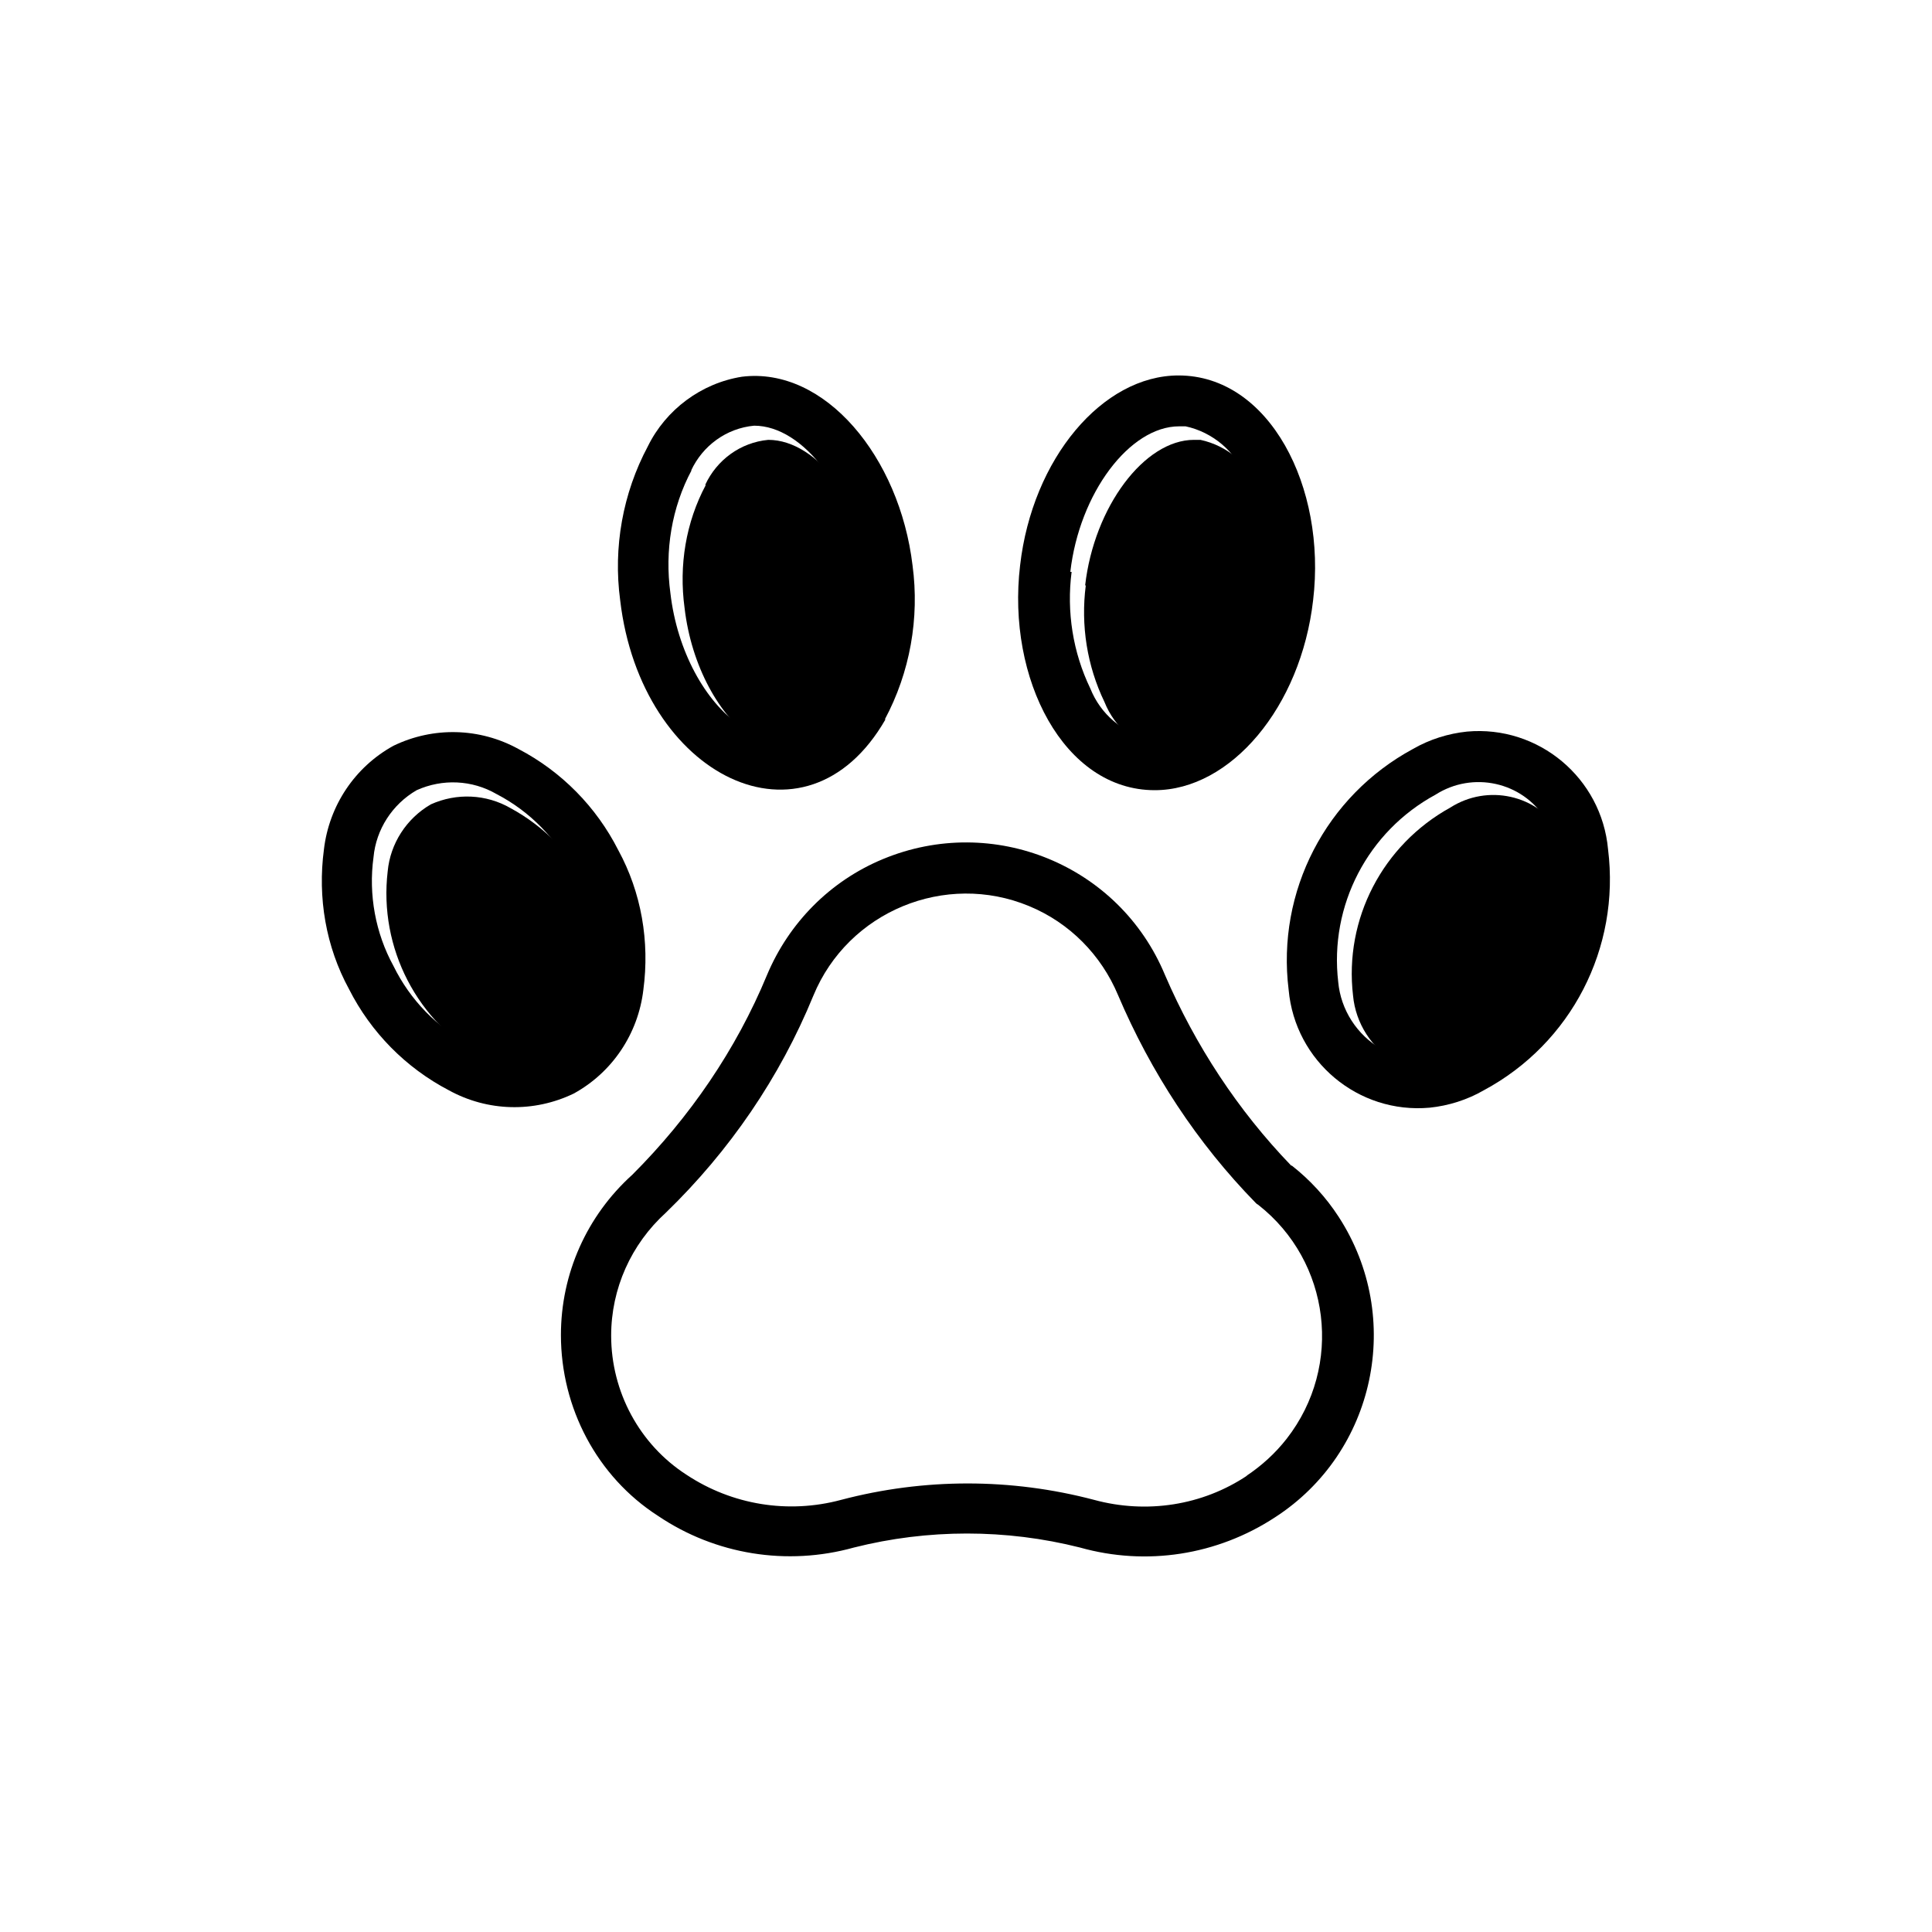 <?xml version="1.0" encoding="UTF-8"?>
<svg id="Capa_1" data-name="Capa 1" xmlns="http://www.w3.org/2000/svg" viewBox="0 0 30 30">
  <g id="color2">
    <path id="Trazado_1054" data-name="Trazado 1054" d="M10.95,7.53c.18-.39.55-.66.98-.7.77,0,1.54,1.03,1.69,2.26.09.66-.03,1.32-.33,1.91-.9,1.57-2.45.25-2.66-1.56-.09-.66.02-1.33.33-1.91h0Z" fill="currentColor" stroke-width="0"/>
    <path id="Trazado_1055" data-name="Trazado 1055" d="M8.77,16.51c-.4.18-.86.16-1.24-.06-1.05-.57-1.65-1.73-1.51-2.92.04-.43.29-.82.67-1.04h0c.4-.18.86-.16,1.24.06,1.05.57,1.65,1.72,1.51,2.91-.04.44-.29.82-.67,1.04Z" fill="currentColor" stroke-width="0"/>
    <path id="Trazado_1056" data-name="Trazado 1056" d="M16.85,9.09c.14-1.22.92-2.26,1.69-2.26.03,0,.07,0,.1,0,.42.09.77.39.93.78.27.57.37,1.2.28,1.82-.15,1.27-.99,2.35-1.78,2.25h0c-.42-.09-.76-.38-.92-.78-.27-.56-.37-1.19-.29-1.81h0Z" fill="currentColor" stroke-width="0"/>
    <path id="Trazado_1057" data-name="Trazado 1057" d="M22.92,16.44c-.38.22-.84.24-1.24.06h0c-.38-.22-.63-.61-.67-1.04-.14-1.19.46-2.34,1.51-2.92.58-.37,1.35-.2,1.71.38.12.18.18.39.19.61.14,1.19-.46,2.34-1.51,2.92h0Z" fill="currentColor" stroke-width="0"/>
  </g>
  <g id="color1">
    <g id="pet-friendly-2">
      <g id="Grupo_1570" data-name="Grupo 1570">
        <g id="Grupo_1569-2" data-name="Grupo 1569-2">
          <path id="Trazado_1052" data-name="Trazado 1052" d="M20.05,18.1c-.83-.86-1.49-1.87-1.96-2.96-.71-1.71-2.67-2.51-4.38-1.8-.82.34-1.46.99-1.8,1.8-.48,1.16-1.2,2.21-2.09,3.1h0c-.71.64-1.11,1.54-1.11,2.49,0,1.13.56,2.2,1.51,2.81.89.6,2,.78,3.04.49,1.15-.29,2.36-.29,3.51,0,1.03.29,2.13.12,3.03-.47,1.56-1.01,2-3.1.99-4.66-.2-.31-.45-.58-.73-.8h0ZM19.37,22.91c-.7.47-1.57.6-2.38.38-1.29-.34-2.64-.34-3.93,0-.82.22-1.69.08-2.4-.39-.73-.47-1.17-1.29-1.17-2.16,0-.73.31-1.42.85-1.91.99-.96,1.77-2.1,2.29-3.37h0c.54-1.31,2.05-1.93,3.35-1.39.63.26,1.12.76,1.38,1.38h0c.51,1.2,1.23,2.3,2.14,3.23.01.01.02.02.04.03,1.12.88,1.32,2.5.44,3.63-.18.23-.39.42-.63.58h0Z" fill="currentColor" stroke-width="0"/>
          <path id="Trazado_1054-2" data-name="Trazado 1054-2" d="M13.74,11.17c.39-.73.54-1.57.43-2.39-.2-1.68-1.36-3.09-2.65-2.93-.63.1-1.18.51-1.46,1.08-.39.73-.54,1.57-.43,2.39.32,2.74,2.88,4.01,4.12,1.85ZM10.73,7.31c.18-.39.55-.66.98-.7.77,0,1.54,1.03,1.69,2.25.09.66-.02,1.32-.33,1.91-.9,1.57-2.45.25-2.66-1.56-.09-.66.02-1.33.33-1.91h0Z" fill="currentColor" stroke-width="0"/>
          <path id="Trazado_1055-2" data-name="Trazado 1055-2" d="M9.99,15.37c.1-.75-.03-1.51-.39-2.17-.34-.67-.88-1.22-1.55-1.57-.6-.33-1.32-.35-1.94-.05-.6.33-1,.93-1.08,1.61-.1.75.03,1.51.39,2.17.34.67.88,1.22,1.55,1.57.6.33,1.32.35,1.94.05.6-.33,1-.93,1.08-1.61ZM8.55,16.29c-.4.18-.86.16-1.24-.06-.52-.27-.94-.7-1.2-1.23-.28-.51-.39-1.11-.31-1.69.04-.43.29-.82.67-1.04h0c.4-.18.86-.16,1.24.06.52.27.94.7,1.2,1.23.28.51.39,1.1.31,1.68-.04.44-.29.82-.67,1.04Z" fill="currentColor" stroke-width="0"/>
          <path id="Trazado_1056-2" data-name="Trazado 1056-2" d="M17.93,12.27c1.18,0,2.27-1.29,2.46-2.95.21-1.76-.68-3.49-2.09-3.49-1.18,0-2.27,1.29-2.46,2.95-.21,1.76.68,3.49,2.09,3.49ZM16.62,8.88c.14-1.22.92-2.26,1.69-2.26.03,0,.07,0,.1,0,.42.09.77.39.93.78.27.57.37,1.2.29,1.82-.15,1.27-.99,2.35-1.78,2.25h0c-.42-.09-.76-.38-.92-.78-.27-.56-.37-1.19-.29-1.81h0Z" fill="currentColor" stroke-width="0"/>
          <path id="Trazado_1057-2" data-name="Trazado 1057-2" d="M24.97,13.19c-.1-1.11-1.08-1.93-2.19-1.83-.29.03-.58.12-.84.27-1.35.73-2.12,2.21-1.93,3.74.1,1.11,1.08,1.93,2.19,1.83.29-.03.58-.12.84-.27,1.36-.73,2.12-2.21,1.93-3.74ZM22.69,16.23c-.38.22-.84.24-1.24.06h0c-.38-.22-.63-.61-.67-1.04-.14-1.19.46-2.34,1.51-2.91.58-.37,1.35-.2,1.71.38.12.18.18.39.19.61.14,1.19-.46,2.34-1.51,2.92h0Z" fill="currentColor" stroke-width="0"/>
        </g>
      </g>
    </g>
  </g>
</svg>